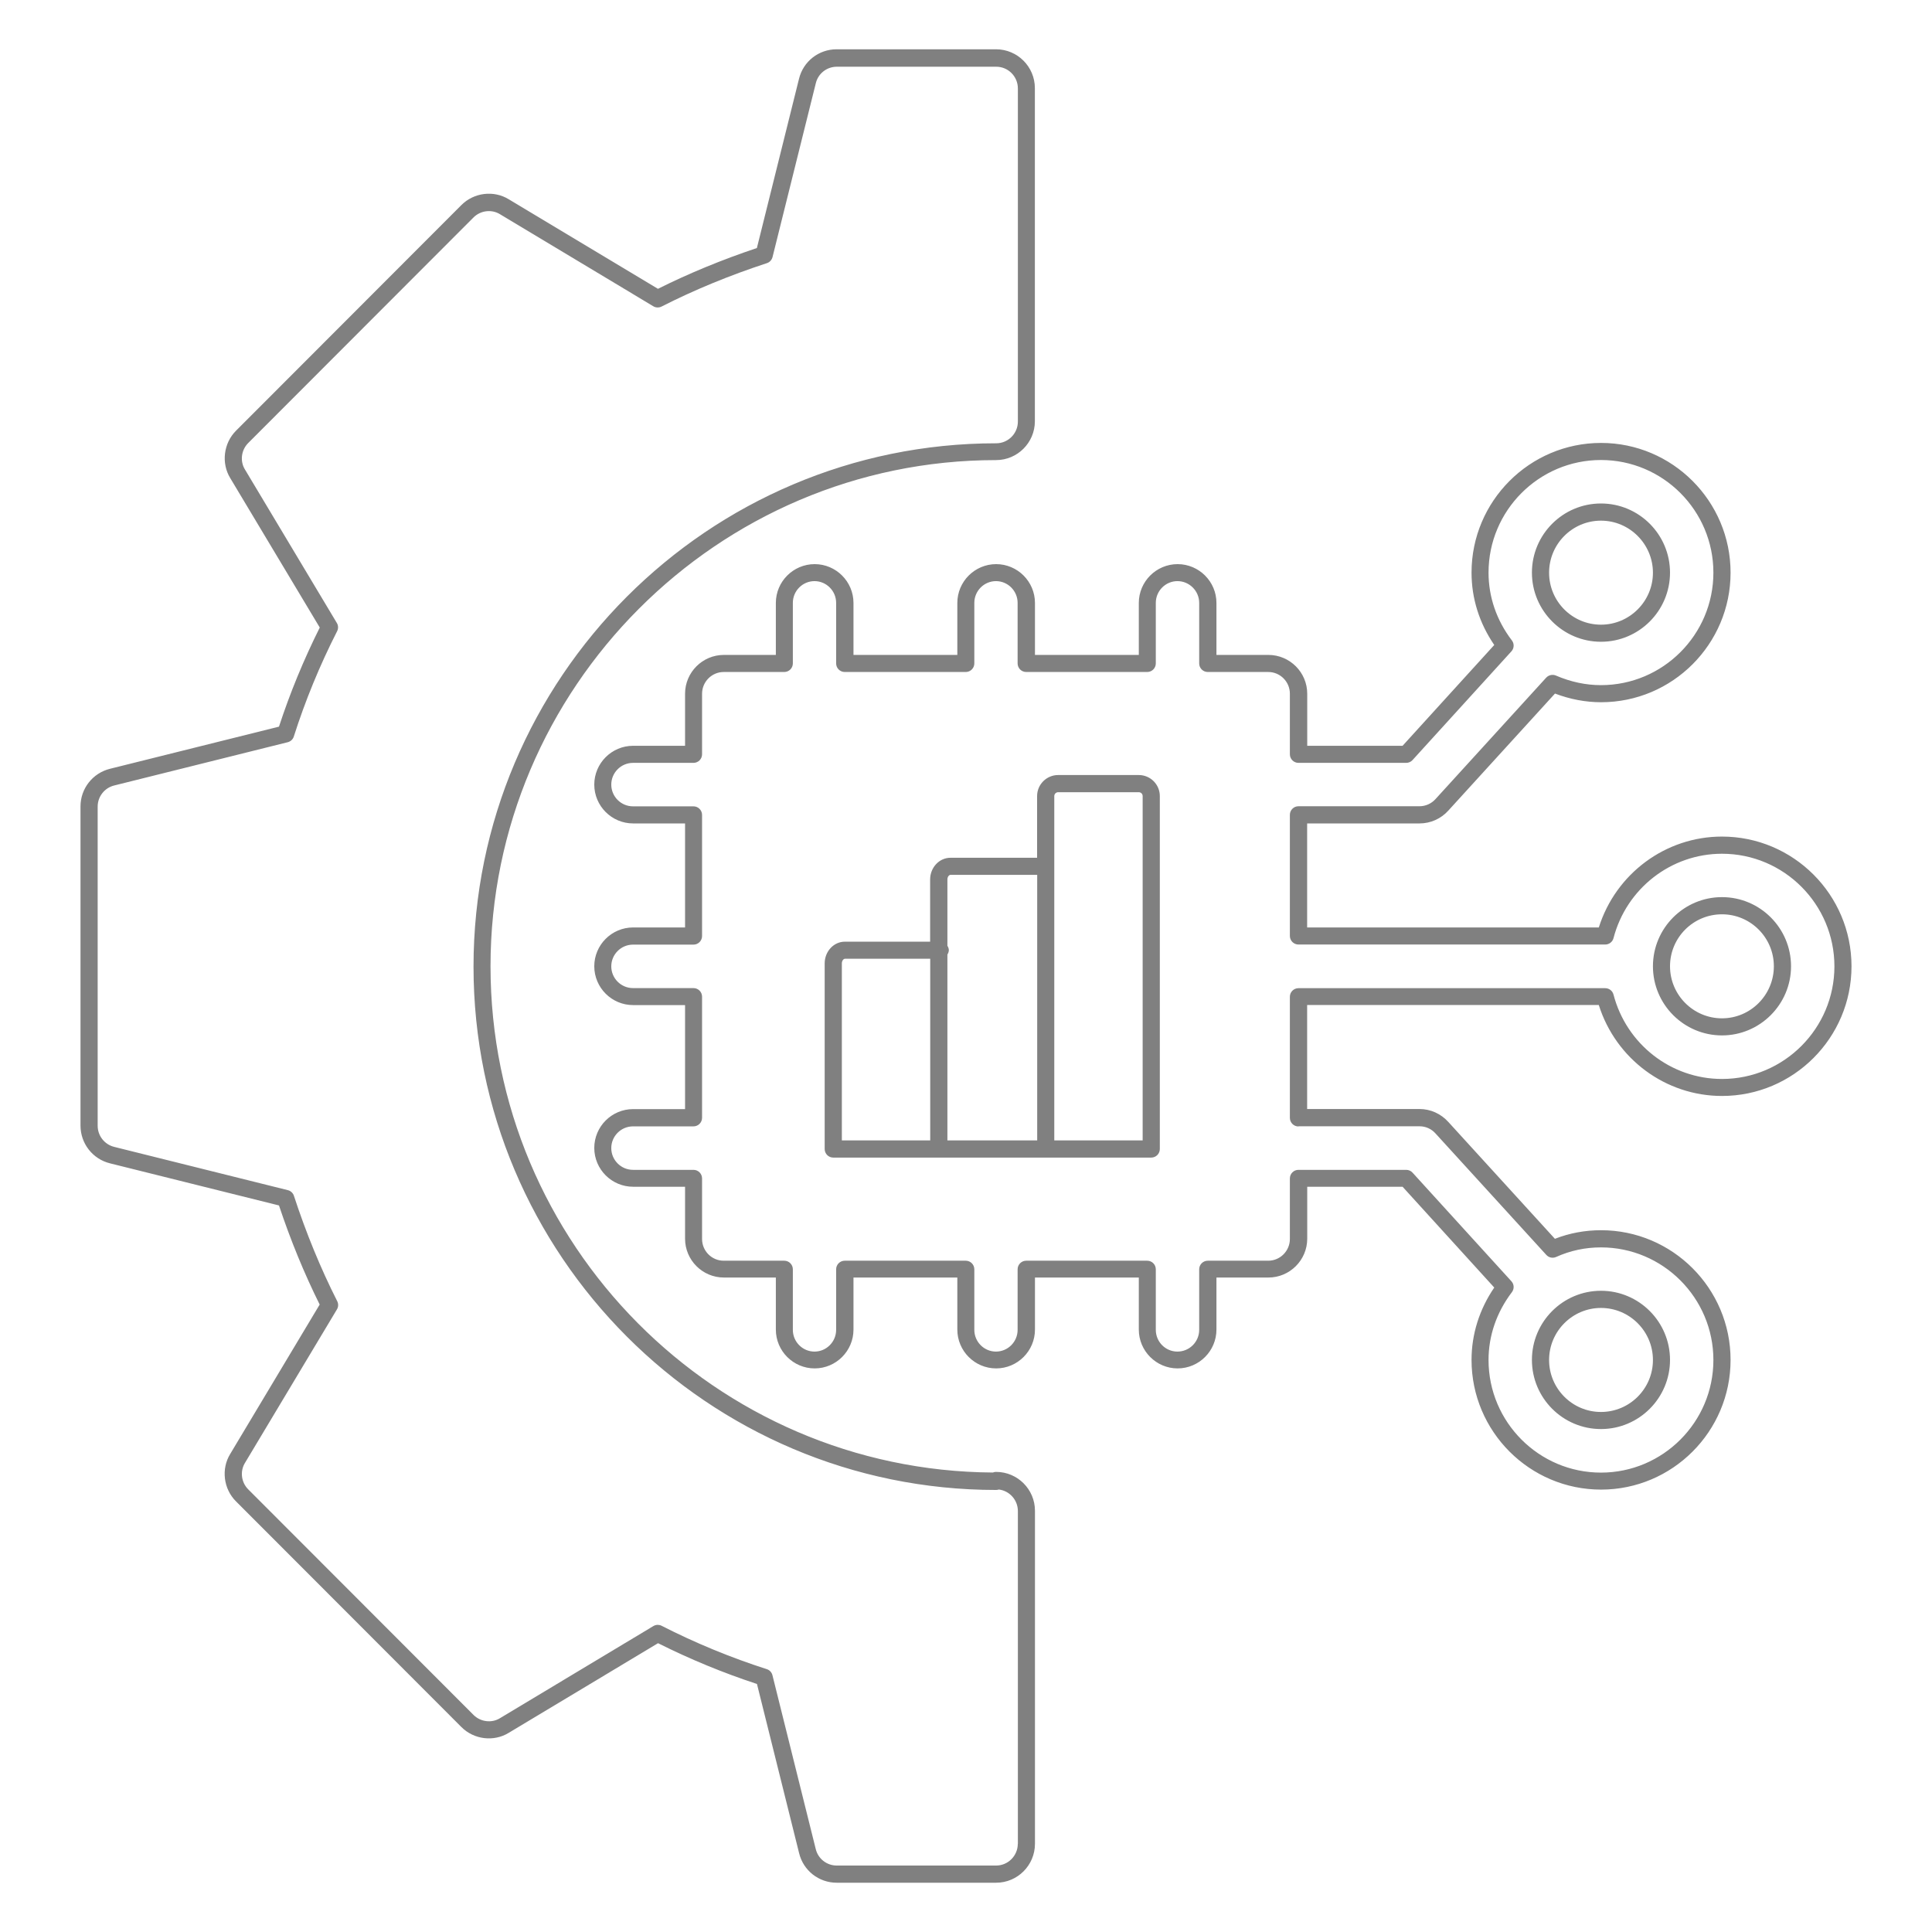 <?xml version="1.0" encoding="UTF-8"?>
<svg id="Layer_1" data-name="Layer 1" xmlns="http://www.w3.org/2000/svg" viewBox="0 0 216 216">
  <defs>
    <style>
      .cls-1 {
        fill: gray;
      }
    </style>
  </defs>
  <path class="cls-1" d="M178.99,71.75c-4.25,0-7.72-3.47-7.72-7.73s3.46-7.73,7.72-7.73,7.72,3.47,7.72,7.73-3.46,7.73-7.72,7.73ZM178.99,58.21c-3.2,0-5.8,2.61-5.8,5.82s2.6,5.81,5.8,5.81,5.81-2.61,5.81-5.81-2.61-5.82-5.81-5.82ZM178.75,112.37c1.9,6.02,7.46,10.16,13.77,10.16,7.99,0,14.48-6.5,14.48-14.5s-6.5-14.5-14.48-14.5c-6.31,0-11.87,4.14-13.77,10.16h-32.61v-11.63h12.57c1.22,0,2.39-.52,3.21-1.43l11.93-13.09c1.69.64,3.42.97,5.15.97,7.99,0,14.48-6.5,14.48-14.49s-6.5-14.5-14.48-14.5-14.48,6.5-14.48,14.5c0,2.88.87,5.65,2.54,8.09l-10.25,11.27h-10.66v-5.82c0-2.39-1.95-4.34-4.34-4.34h-5.81v-5.81c0-2.39-1.95-4.34-4.34-4.34s-4.34,1.95-4.34,4.34v5.81h-11.61v-5.81c0-2.39-1.95-4.34-4.34-4.34s-4.34,1.95-4.34,4.34v5.81h-11.61v-5.81c0-2.39-1.95-4.34-4.34-4.34s-4.34,1.95-4.34,4.34v5.81h-5.81c-2.39,0-4.34,1.95-4.34,4.34v5.82h-5.81c-2.39,0-4.34,1.95-4.34,4.34s1.95,4.34,4.34,4.34h5.81v11.63h-5.81c-2.39,0-4.34,1.95-4.34,4.34s1.95,4.34,4.34,4.34h5.81v11.63h-5.81c-2.39,0-4.34,1.95-4.34,4.34s1.95,4.34,4.34,4.34h5.81v5.81c0,2.39,1.95,4.34,4.34,4.34h5.81v5.82c0,2.39,1.95,4.34,4.34,4.34s4.34-1.95,4.34-4.34v-5.82h11.61v5.82c0,2.39,1.95,4.34,4.34,4.34s4.34-1.95,4.34-4.34v-5.82h11.61v5.82c0,2.39,1.95,4.34,4.34,4.34s4.34-1.95,4.34-4.34v-5.82h5.81c2.39,0,4.34-1.95,4.34-4.34v-5.81h10.66l10.25,11.27c-1.66,2.43-2.54,5.22-2.54,8.09,0,8,6.5,14.5,14.48,14.5s14.48-6.5,14.48-14.5-6.5-14.5-14.48-14.5c-1.79,0-3.52.32-5.16.96l-11.92-13.07c-.82-.91-1.99-1.44-3.21-1.44h-12.57v-11.63h32.61ZM145.18,125.92h13.53c.68,0,1.33.29,1.79.81l12.38,13.57c.28.31.72.4,1.1.23,1.57-.71,3.26-1.07,5.01-1.07,6.93,0,12.57,5.65,12.57,12.59s-5.64,12.59-12.57,12.59-12.57-5.65-12.57-12.59c0-2.71.9-5.33,2.61-7.58.28-.37.26-.88-.05-1.22l-11.06-12.15c-.18-.2-.44-.31-.71-.31h-12.04c-.53,0-.96.43-.96.96v6.77c0,1.34-1.09,2.43-2.42,2.43h-6.76c-.53,0-.96.43-.96.96v6.77c0,1.34-1.09,2.43-2.43,2.43s-2.42-1.09-2.42-2.43v-6.77c0-.53-.43-.96-.96-.96h-13.53c-.53,0-.96.43-.96.96v6.77c0,1.34-1.09,2.43-2.42,2.43s-2.42-1.09-2.42-2.43v-6.77c0-.53-.43-.96-.96-.96h-13.53c-.53,0-.96.43-.96.96v6.77c0,1.34-1.09,2.43-2.42,2.43s-2.42-1.09-2.42-2.43v-6.77c0-.53-.43-.96-.96-.96h-6.77c-1.34,0-2.42-1.09-2.42-2.43v-6.77c0-.53-.43-.96-.96-.96h-6.76c-1.34,0-2.43-1.09-2.43-2.43s1.09-2.43,2.43-2.43h6.76c.53,0,.96-.43.96-.96v-13.54c0-.53-.43-.96-.96-.96h-6.76c-1.34,0-2.43-1.09-2.43-2.43s1.09-2.43,2.43-2.43h6.76c.53,0,.96-.43.96-.96v-13.54c0-.53-.43-.96-.96-.96h-6.76c-1.34,0-2.43-1.09-2.43-2.43s1.09-2.43,2.43-2.43h6.76c.53,0,.96-.43.96-.96v-6.77c0-1.34,1.09-2.43,2.42-2.43h6.77c.53,0,.96-.43.96-.96v-6.77c0-1.34,1.09-2.43,2.42-2.43s2.42,1.09,2.42,2.43v6.77c0,.53.43.96.96.96h13.53c.53,0,.96-.43.96-.96v-6.77c0-1.34,1.09-2.43,2.42-2.43s2.42,1.09,2.42,2.43v6.77c0,.53.43.96.96.96h13.53c.53,0,.96-.43.96-.96v-6.77c0-1.34,1.09-2.43,2.42-2.43s2.43,1.09,2.43,2.43v6.77c0,.53.43.96.96.96h6.76c1.34,0,2.42,1.09,2.42,2.43v6.77c0,.53.43.96.96.96h12.04c.27,0,.53-.11.71-.31l11.06-12.16c.31-.34.33-.86.05-1.22-1.71-2.24-2.61-4.86-2.61-7.58,0-6.94,5.64-12.59,12.57-12.59s12.57,5.65,12.57,12.59-5.64,12.58-12.57,12.58c-1.69,0-3.38-.36-5.03-1.07-.37-.16-.81-.07-1.09.23l-12.38,13.58c-.46.51-1.11.8-1.79.8h-13.53c-.53,0-.96.43-.96.96v13.54c0,.53.43.96.96.96h34.29c.44,0,.82-.29.93-.71,1.45-5.56,6.44-9.44,12.13-9.44,6.93,0,12.57,5.65,12.57,12.59s-5.64,12.59-12.57,12.59c-5.69,0-10.68-3.88-12.13-9.44-.11-.42-.49-.71-.93-.71h-34.29c-.53,0-.96.43-.96.96v13.54c0,.53.43.96.96.96ZM178.99,159.77c4.26,0,7.72-3.47,7.72-7.73s-3.46-7.73-7.72-7.73-7.72,3.47-7.72,7.73,3.46,7.73,7.72,7.73ZM178.99,146.23c3.2,0,5.81,2.61,5.81,5.82s-2.61,5.81-5.81,5.81-5.8-2.61-5.8-5.81,2.6-5.82,5.8-5.82ZM192.52,115.76c4.25,0,7.72-3.47,7.72-7.73s-3.46-7.73-7.72-7.73-7.72,3.47-7.72,7.73,3.46,7.73,7.72,7.73ZM192.52,102.22c3.2,0,5.8,2.61,5.8,5.81s-2.6,5.82-5.8,5.82-5.81-2.61-5.81-5.82,2.6-5.81,5.81-5.81ZM111.36,164.56c-.13,0-.25.02-.35.07-31.01-.19-56.17-25.51-56.17-56.6s25.36-56.59,56.52-56.59c2.39,0,4.34-1.95,4.34-4.34V9.85c0-2.39-1.95-4.34-4.34-4.34h-17.82c-2.01,0-3.74,1.36-4.21,3.3l-4.71,18.92c-3.91,1.31-7.62,2.84-11.06,4.56l-16.68-10.01c-1.67-1.03-3.9-.76-5.3.65l-25.19,25.22c-1.4,1.4-1.67,3.63-.65,5.3l10.01,16.71c-1.8,3.6-3.33,7.32-4.56,11.08l-18.89,4.71c-1.94.48-3.3,2.21-3.3,4.21v35.68c0,2.01,1.36,3.74,3.29,4.22l18.9,4.71c1.3,3.9,2.83,7.62,4.55,11.08l-10,16.7c-1.03,1.67-.76,3.91.65,5.31l25.19,25.22c1.4,1.41,3.63,1.68,5.3.65l16.69-10.02c3.59,1.8,7.31,3.33,11.06,4.56l4.71,18.91c.47,1.95,2.2,3.31,4.21,3.31h17.82c2.39,0,4.34-1.95,4.34-4.35v-37.24c0-2.39-1.95-4.34-4.34-4.34ZM113.79,206.14c0,1.34-1.09,2.43-2.42,2.43h-17.82c-1.12,0-2.09-.76-2.35-1.85l-4.84-19.43c-.08-.32-.32-.58-.64-.68-4-1.28-7.96-2.91-11.76-4.85-.14-.07-.29-.1-.43-.1-.17,0-.34.05-.49.14l-17.15,10.3c-.93.57-2.17.41-2.95-.37l-25.19-25.22c-.78-.78-.94-2.02-.36-2.96l10.28-17.16c.17-.28.18-.63.03-.92-1.85-3.65-3.48-7.62-4.84-11.78-.1-.31-.36-.55-.68-.63l-19.42-4.84c-1.08-.27-1.84-1.24-1.84-2.36v-35.68c0-1.12.76-2.09,1.84-2.36l19.41-4.84c.32-.08.58-.32.68-.64,1.27-3.99,2.9-7.96,4.84-11.77.15-.29.14-.64-.03-.92l-10.28-17.17c-.57-.93-.41-2.17.37-2.95l25.19-25.22c.78-.78,2.02-.94,2.96-.36l17.14,10.29c.28.17.63.18.93.03,3.63-1.85,7.59-3.48,11.77-4.85.31-.1.55-.36.63-.68l4.84-19.44c.26-1.08,1.23-1.84,2.35-1.84h17.82c1.34,0,2.42,1.09,2.42,2.43v37.24c0,1.34-1.09,2.43-2.42,2.43-32.22,0-58.44,26.25-58.44,58.51s26.21,58.51,58.44,58.51c.1,0,.2-.02.29-.05,1.2.14,2.13,1.17,2.13,2.41v37.24ZM127.32,86.65h-9.02c-1.29,0-2.35,1.05-2.35,2.35v6.9h-9.69c-1.25,0-2.27,1.09-2.27,2.43v6.95h-9.53c-1.25,0-2.26,1.09-2.26,2.43v20.75c0,.53.43.96.96.96h35.55c.53,0,.96-.43.96-.96v-39.46c0-1.29-1.05-2.35-2.35-2.35ZM106.27,97.81h9.69v29.69h-10.04v-20.78c.09-.15.16-.31.16-.49s-.07-.35-.16-.49v-7.41c0-.31.19-.52.35-.52ZM94.12,107.71c0-.31.19-.52.35-.52h9.53v20.31h-9.88v-19.79ZM127.75,127.5h-9.88v-38.5c0-.24.2-.43.43-.43h9.02c.24,0,.43.19.43.43v38.5Z"/>
</svg>